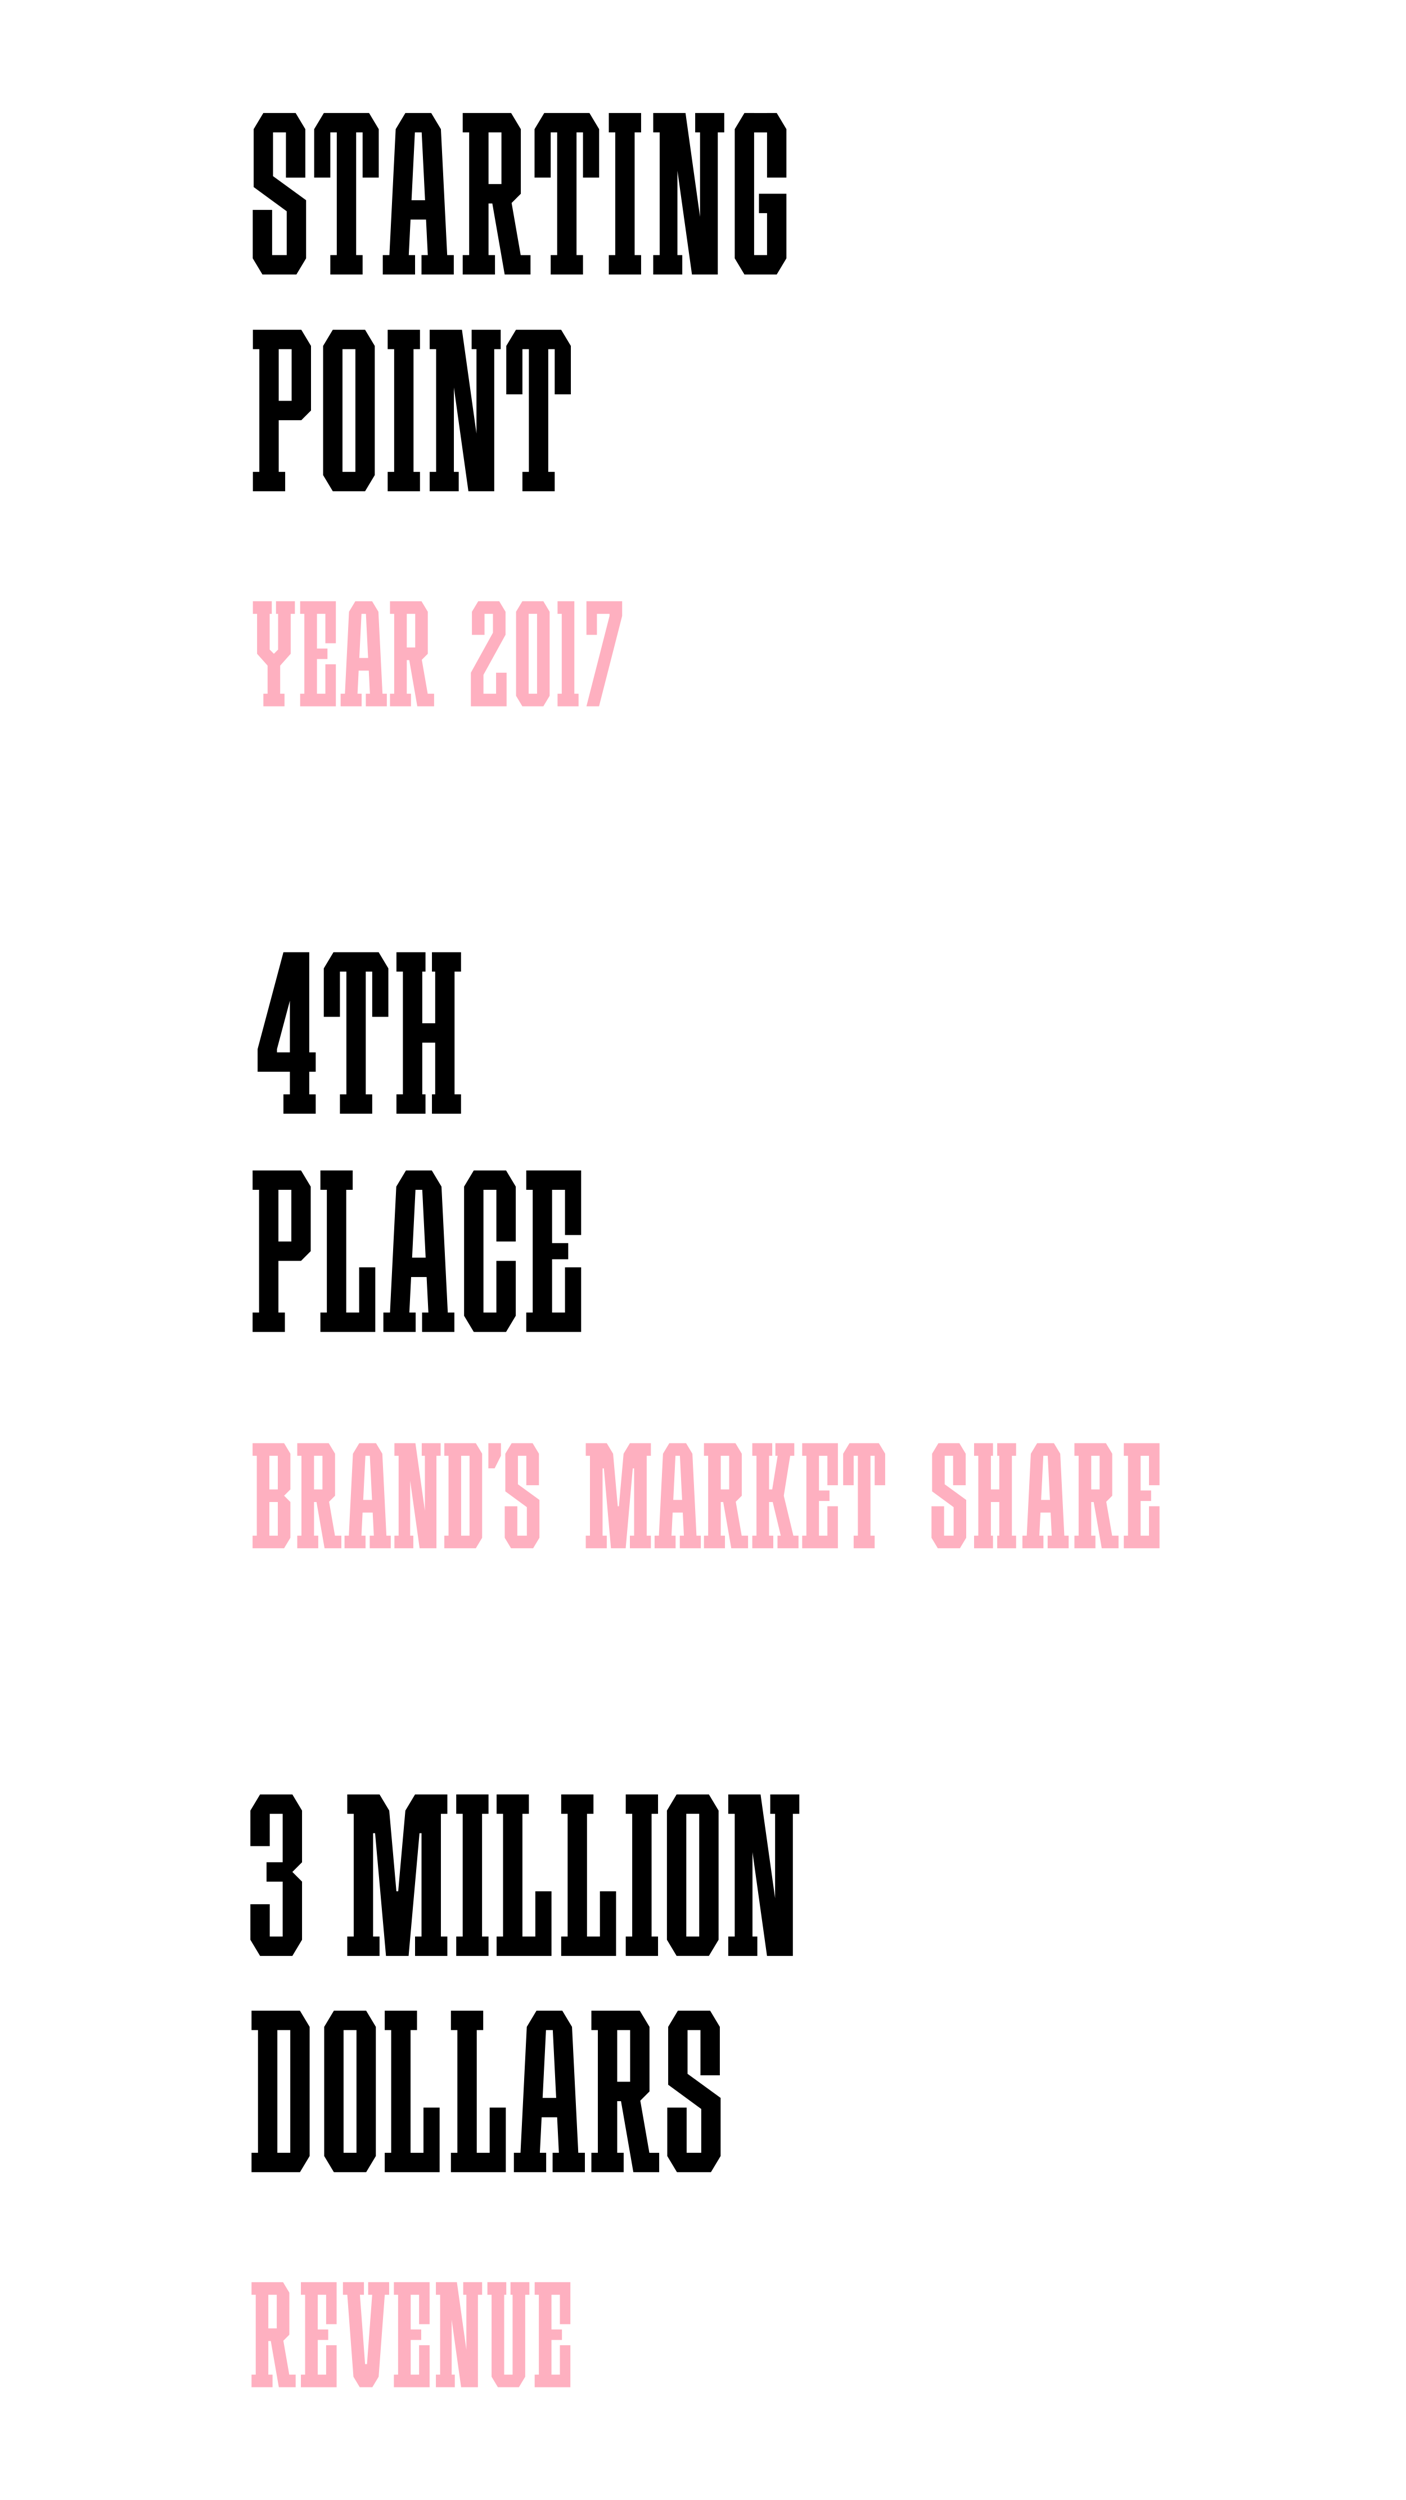 <?xml version="1.0" encoding="UTF-8"?> <svg xmlns="http://www.w3.org/2000/svg" id="Layer_1" viewBox="0 0 1080 1920"> <defs> <style>.cls-1{fill:#fff;}.cls-2{fill:#feb0c0;}</style> </defs> <rect class="cls-1" width="1080" height="1920"></rect> <polygon class="cls-2" points="450.46 461.7 450.46 469.77 450.46 471.39 450.46 487.53 458.53 487.53 458.53 471.39 468.21 471.39 468.21 473 450.46 542.4 460.14 542.4 477.9 473 477.9 471.39 477.9 468.16 477.9 461.7 450.46 461.7"></polygon> <path class="cls-2" d="m417.37,461.7h-16.14l-4.84,8.07v64.56l4.84,8.07h16.14l4.84-8.07v-64.56l-4.84-8.07Zm-11.3,71.01v-61.33h6.46v61.33h-6.46Z"></path> <polygon class="cls-2" points="441.18 532.72 441.18 471.39 441.18 461.7 431.49 461.7 428.27 461.7 428.27 471.39 431.49 471.39 431.49 532.72 428.27 532.72 428.27 542.4 431.49 542.4 441.18 542.4 444.41 542.4 444.41 532.72 441.18 532.72"></polygon> <polygon class="cls-2" points="381.06 516.58 381.06 532.72 371.37 532.72 371.37 518.19 371.38 518.19 388.27 487.55 388.32 487.55 388.32 471.39 388.32 470.47 388.32 469.77 383.48 461.7 382.67 461.7 378.64 461.7 372.18 461.7 369.76 461.7 367.34 461.7 362.51 469.75 362.5 469.75 362.5 469.77 362.5 471.39 362.5 487.53 372.18 487.53 372.18 471.39 378.64 471.39 378.64 485.91 361.69 516.58 361.69 516.58 361.69 532.72 361.69 537.56 361.69 542.4 389.13 542.4 389.13 534.33 389.13 532.72 389.13 516.58 381.06 516.58"></polygon> <path class="cls-2" d="m293.82,532.72l-3.15-62.94h0l-4.84-8.07h-1.61s-9.68,0-9.68,0h0s-1.61,0-1.61,0l-4.84,8.07h0l-3.15,62.94h-3.31v9.68h16.14v-9.68h-3.15l.89-17.75h7.75l.89,17.75h-3.15v9.68h16.14v-9.68h-3.31Zm-17.83-27.44l1.69-33.89h3.39l1.69,33.89h-6.78Z"></path> <path class="cls-2" d="m328.54,532.72l-4.53-26.06,4.6-4.6h0v-32.28l-4.84-8.07h-24.21v9.68h3.23v61.33h-3.23v9.68h16.14v-9.68h-3.23v-25.82h1.89l6.18,35.5h0s0,0,0,0h12.91v-9.68h-4.91Zm-16.07-61.33h6.46v25.82h-6.46v-25.82Z"></path> <polygon class="cls-2" points="243.47 461.7 233.78 461.7 230.56 461.7 230.56 471.39 233.78 471.39 233.78 532.72 230.56 532.72 230.56 542.4 233.78 542.4 243.47 542.4 257.99 542.4 257.99 535.95 257.99 532.72 257.99 510.12 249.92 510.12 249.92 532.72 243.47 532.72 243.47 506.09 251.54 506.09 251.54 498.02 243.47 498.02 243.47 471.39 249.92 471.39 249.92 493.98 257.99 493.98 257.99 471.39 257.99 468.16 257.99 461.7 243.47 461.7"></polygon> <polygon class="cls-2" points="226.52 461.7 223.29 461.7 213.61 461.7 212 461.7 212 471.39 213.61 471.39 213.61 498.82 210.38 502.05 207.15 498.82 207.15 471.39 208.77 471.39 208.77 461.7 207.15 461.7 197.47 461.7 194.24 461.7 194.24 471.39 197.47 471.39 197.47 502.05 197.47 502.05 205.54 511.13 205.54 532.72 202.31 532.72 202.31 542.4 205.54 542.4 215.22 542.4 218.54 542.4 218.54 532.72 215.22 532.72 215.22 511.13 223.29 502.05 223.29 502.05 223.29 471.39 226.52 471.39 226.52 461.7"></polygon> <polygon points="596.63 86.78 589.19 86.78 589.19 86.81 579.26 86.81 579.26 86.78 571.82 86.78 564.38 99.18 564.38 101.66 564.38 195.91 564.38 198.39 571.82 210.79 576.78 210.79 579.26 210.79 589.19 210.79 591.67 210.79 596.63 210.79 604.07 198.39 604.07 195.91 604.07 163.67 604.07 148.79 589.19 148.79 582.98 148.79 582.98 163.67 589.19 163.67 589.19 195.91 579.26 195.91 579.26 101.68 589.19 101.68 589.19 136.38 604.07 136.38 604.07 101.66 604.07 99.18 596.63 86.78"></polygon> <polygon points="556.32 86.78 534 86.78 534 101.66 537.72 101.66 537.72 166.5 526.56 86.78 524.08 86.78 520.36 86.78 514.16 86.78 506.72 86.78 501.76 86.78 501.76 101.66 506.72 101.66 506.72 195.91 501.76 195.91 501.76 210.79 506.72 210.79 520.36 210.79 524.08 210.79 524.08 195.91 520.36 195.91 520.36 131.07 531.52 210.79 537.72 210.79 543.92 210.79 551.36 210.79 551.36 101.66 556.32 101.66 556.32 86.78"></polygon> <polygon points="492.45 101.66 492.45 86.78 487.49 86.78 472.61 86.78 467.65 86.78 467.65 101.66 472.61 101.66 472.61 195.91 467.65 195.91 467.65 210.79 472.61 210.79 487.49 210.79 492.45 210.79 492.45 195.91 487.49 195.91 487.49 101.66 492.45 101.66"></polygon> <polygon points="384.6 253.24 362.28 253.24 362.28 268.12 366 268.12 366 332.96 354.84 253.24 352.36 253.24 348.64 253.24 342.44 253.24 335 253.24 330.04 253.24 330.04 268.12 335 268.12 335 362.37 330.04 362.37 330.04 377.25 335 377.25 348.64 377.25 352.36 377.25 352.36 362.37 348.64 362.37 348.64 297.53 359.8 377.25 366 377.25 372.2 377.25 379.64 377.25 379.64 268.12 384.6 268.12 384.6 253.24"></polygon> <polygon points="431.05 253.24 428.57 253.24 423.61 253.24 421.13 253.24 406.25 253.24 403.77 253.24 398.81 253.24 396.33 253.24 388.89 265.64 388.89 268.12 388.89 302.84 401.29 302.84 401.29 268.12 403.77 268.12 406.25 268.12 406.25 362.37 401.29 362.37 401.29 377.25 406.25 377.25 421.13 377.25 426.09 377.25 426.09 362.37 421.13 362.37 421.13 268.12 423.61 268.12 426.09 268.12 426.09 302.84 438.49 302.84 438.49 268.12 438.49 265.64 431.05 253.24"></polygon> <polygon points="322.6 268.12 322.6 253.24 317.64 253.24 302.76 253.24 297.79 253.24 297.79 268.12 302.76 268.12 302.76 362.37 297.79 362.37 297.79 377.25 302.76 377.25 317.64 377.25 322.6 377.25 322.6 362.37 317.64 362.37 317.64 268.12 322.6 268.12"></polygon> <path d="m280.43,253.24h-24.8l-7.44,12.4v99.21l7.44,12.4h24.8l7.44-12.4v-99.21l-7.44-12.4Zm-17.36,109.13v-94.25h9.92v94.25h-9.92Z"></path> <path d="m231.45,253.24h-37.2v14.88h4.96v94.25h-4.96v14.88h24.8v-14.88h-4.96v-39.68h17.36l7.44-7.44h0v-49.61l-7.44-12.4Zm-17.36,14.88h9.92v39.68h-9.92v-39.68Z"></path> <path d="m343.51,195.91l-4.84-96.73h0l-7.44-12.4h-2.48s-14.88,0-14.88,0h0s-2.48,0-2.48,0l-7.44,12.4h0l-4.84,96.73h-5.08v14.88h24.8v-14.88h-4.84l1.36-27.28h11.9l1.36,27.28h-4.84v14.88h24.8v-14.88h-5.08Zm-27.41-42.16l2.6-52.09h5.21l2.6,52.09h-10.42Z"></path> <path d="m399.96,195.91l-6.97-40.05,7.07-7.07h0v-49.61l-7.44-12.4h-37.2v14.88h4.96v94.25h-4.96v14.88h24.8v-14.88h-4.96v-39.68h2.91l9.49,54.56h0s0,.01,0,.01h19.84v-14.88h-7.55Zm-24.7-94.25h9.92v39.68h-9.92v-39.68Z"></path> <polygon points="235.12 153.75 209.72 135.27 209.72 101.66 219.64 101.66 219.64 136.39 234.53 136.39 234.53 101.66 234.53 100.22 234.53 99.18 227.09 86.78 223.9 86.78 219.64 86.78 209.72 86.78 206.54 86.78 202.28 86.78 194.84 99.18 194.84 99.19 194.84 101.66 194.84 143.65 194.84 143.65 220.24 162.25 220.24 162.25 220.24 195.91 209.02 195.91 209.02 161.19 194.14 161.19 194.14 195.91 194.14 198.39 194.14 198.39 194.14 198.39 201.58 210.79 204.06 210.79 209.02 210.79 220.24 210.79 223.9 210.79 227.68 210.79 235.12 198.4 235.12 198.4 235.12 198.39 235.12 195.91 235.12 153.75 235.12 153.75"></polygon> <polygon points="283.49 86.78 281.01 86.78 276.05 86.78 273.57 86.78 258.69 86.78 256.21 86.78 251.25 86.78 248.77 86.78 241.32 99.18 241.32 101.66 241.32 136.38 253.73 136.38 253.73 101.66 256.21 101.66 258.69 101.66 258.69 195.91 253.73 195.91 253.73 210.79 258.69 210.79 273.57 210.79 278.53 210.79 278.53 195.91 273.57 195.91 273.57 101.66 276.05 101.66 278.53 101.66 278.53 136.38 290.93 136.38 290.93 101.66 290.93 99.18 283.49 86.78"></polygon> <polygon points="452.77 86.78 450.29 86.78 445.33 86.78 442.85 86.78 427.97 86.78 425.49 86.78 420.53 86.78 418.05 86.78 410.6 99.18 410.6 101.66 410.6 136.38 423.01 136.38 423.01 101.66 425.49 101.66 427.97 101.66 427.97 195.91 423.01 195.91 423.01 210.79 427.97 210.79 442.85 210.79 447.81 210.79 447.81 195.91 442.85 195.91 442.85 101.66 445.33 101.66 447.81 101.66 447.81 136.38 460.21 136.38 460.21 101.66 460.21 99.18 452.77 86.78"></polygon> <path d="m343.96,1007.94l-4.84-96.73h0l-7.44-12.4h-2.48s-14.88,0-14.88,0h0s-2.48,0-2.48,0l-7.44,12.4h0l-4.84,96.73h-5.08v14.88h24.8v-14.88h-4.84l1.36-27.28h11.9l1.36,27.28h-4.84v14.88h24.8v-14.88h-5.08Zm-27.41-42.16l2.6-52.09h5.21l2.6,52.09h-10.42Z"></path> <polygon points="388.73 898.81 383.77 898.81 381.28 898.81 371.36 898.81 368.88 898.81 363.92 898.81 356.48 911.21 356.48 913.69 356.48 1007.94 356.48 1010.42 363.92 1022.82 368.88 1022.82 371.36 1022.82 381.28 1022.82 383.77 1022.82 388.73 1022.82 396.17 1010.42 396.17 1007.94 396.17 968.25 381.28 968.25 381.28 1007.94 371.36 1007.94 371.36 913.69 381.28 913.69 381.28 953.37 396.17 953.37 396.17 913.69 396.17 911.21 388.73 898.81"></polygon> <polygon points="424.07 898.81 409.19 898.81 404.23 898.81 404.23 913.69 409.19 913.69 409.19 1007.94 404.23 1007.94 404.23 1022.82 409.19 1022.82 424.07 1022.82 446.39 1022.82 446.39 1012.9 446.39 1007.94 446.39 973.21 433.99 973.21 433.99 1007.94 424.07 1007.94 424.07 967.01 436.47 967.01 436.47 954.61 424.07 954.61 424.07 913.69 433.99 913.69 433.99 948.41 446.39 948.41 446.39 913.69 446.39 908.73 446.39 898.81 424.07 898.81"></polygon> <polygon points="275.87 973.21 275.87 1007.94 265.95 1007.94 265.95 913.69 270.91 913.69 270.91 898.81 265.95 898.81 251.07 898.81 246.11 898.81 246.11 913.69 251.07 913.69 251.07 1007.94 246.11 1007.94 246.11 1022.82 251.07 1022.82 265.95 1022.82 288.27 1022.82 288.27 1012.9 288.27 1007.94 288.27 973.21 275.87 973.21"></polygon> <path d="m231.23,898.81h-37.2v14.88h4.96v94.25h-4.96v14.88h24.8v-14.88h-4.96v-39.68h17.36l7.44-7.44h0v-49.61l-7.44-12.4Zm-17.36,14.88h9.92v39.68h-9.92v-39.68Z"></path> <path d="m242.51,823.01v-14.88h-4.96v-76.89h-19.84l-19.84,74.41v17.36h24.8v17.36h-4.96v14.88h24.8v-14.88h-4.96v-17.36h4.96Zm-29.76-14.88v-2.48l9.92-37.2v39.68h-9.92Z"></path> <polygon points="290.87 731.24 288.39 731.24 283.43 731.24 280.95 731.24 266.07 731.24 263.59 731.24 258.63 731.24 256.15 731.24 248.71 743.64 248.71 746.12 248.71 780.84 261.11 780.84 261.11 746.12 263.59 746.12 266.07 746.12 266.07 840.37 261.11 840.37 261.11 855.25 266.07 855.25 280.95 855.25 285.91 855.25 285.91 840.37 280.95 840.37 280.95 746.12 283.43 746.12 285.91 746.12 285.91 780.84 298.31 780.84 298.31 746.12 298.31 743.64 290.87 731.24"></polygon> <polygon points="354.12 746.12 354.12 731.24 349.16 731.24 334.28 731.24 331.8 731.24 331.8 746.12 334.28 746.12 334.28 785.8 324.36 785.8 324.36 746.12 326.84 746.12 326.84 731.24 324.36 731.24 309.48 731.24 304.52 731.24 304.52 746.12 309.48 746.12 309.48 840.37 304.52 840.37 304.52 855.25 309.48 855.25 324.36 855.25 326.84 855.25 326.84 840.37 324.36 840.37 324.36 800.69 334.28 800.69 334.28 840.37 331.8 840.37 331.8 855.25 334.28 855.25 349.16 855.25 354.12 855.25 354.12 840.37 349.16 840.37 349.16 746.12 354.12 746.12"></polygon> <path class="cls-2" d="m817.55,1179.27l-3.15-62.94h0l-4.84-8.07h-1.61s-9.68,0-9.68,0h0s-1.61,0-1.61,0l-4.84,8.07h0l-3.15,62.94h-3.31v9.68h16.14v-9.68h-3.15l.89-17.75h7.75l.89,17.75h-3.15v9.68h16.14v-9.68h-3.31Zm-17.83-27.44l1.69-33.89h3.39l1.69,33.89h-6.78Z"></path> <polygon class="cls-2" points="742.18 1151.84 725.65 1139.81 725.65 1117.94 732.11 1117.94 732.11 1140.54 741.79 1140.54 741.79 1117.94 741.79 1117.01 741.79 1116.33 736.95 1108.26 734.88 1108.26 732.11 1108.26 725.65 1108.26 723.58 1108.26 720.81 1108.26 715.97 1116.33 715.97 1116.33 715.97 1117.94 715.97 1145.26 715.97 1145.26 732.49 1157.37 732.5 1157.37 732.5 1179.27 725.2 1179.27 725.2 1156.68 715.51 1156.68 715.51 1179.27 715.51 1180.89 715.51 1180.89 715.51 1180.89 720.35 1188.96 721.97 1188.96 725.2 1188.96 732.5 1188.96 734.88 1188.96 737.34 1188.96 742.18 1180.89 742.18 1180.89 742.18 1180.89 742.18 1179.27 742.18 1151.84 742.18 1151.84"></polygon> <path class="cls-2" d="m854.28,1179.27l-4.53-26.06,4.6-4.6h0v-32.28l-4.84-8.07h-24.21v9.68h3.23v61.33h-3.23v9.68h16.14v-9.68h-3.23v-25.82h1.89l6.18,35.5h0s0,0,0,0h12.91v-9.68h-4.91Zm-16.07-61.33h6.46v25.82h-6.46v-25.82Z"></path> <polygon class="cls-2" points="876.14 1108.26 866.45 1108.26 863.23 1108.26 863.23 1117.94 866.45 1117.94 866.45 1179.27 863.23 1179.27 863.23 1188.96 866.45 1188.96 876.14 1188.96 890.66 1188.96 890.66 1182.5 890.66 1179.27 890.66 1156.68 882.59 1156.68 882.59 1179.27 876.14 1179.27 876.14 1152.64 884.21 1152.64 884.21 1144.57 876.14 1144.57 876.14 1117.94 882.59 1117.94 882.59 1140.54 890.66 1140.54 890.66 1117.94 890.66 1114.71 890.66 1108.26 876.14 1108.26"></polygon> <polygon class="cls-2" points="780.51 1117.94 780.51 1108.26 777.28 1108.26 767.6 1108.26 765.99 1108.26 765.99 1117.94 767.6 1117.94 767.6 1143.76 761.14 1143.76 761.14 1117.94 762.76 1117.94 762.76 1108.26 761.14 1108.26 751.46 1108.26 748.23 1108.26 748.23 1117.94 751.46 1117.94 751.46 1179.27 748.23 1179.27 748.23 1188.96 751.46 1188.96 761.14 1188.96 762.76 1188.96 762.76 1179.27 761.14 1179.27 761.14 1153.45 767.6 1153.45 767.6 1179.27 765.99 1179.27 765.99 1188.96 767.6 1188.96 777.28 1188.96 780.51 1188.96 780.51 1179.27 777.28 1179.27 777.28 1117.94 780.51 1117.94"></polygon> <polygon class="cls-2" points="375.14 1108.26 375.14 1116.3 375.14 1127.57 379.97 1127.57 384.8 1117.91 384.8 1116.3 384.8 1108.26 375.14 1108.26"></polygon> <polygon class="cls-2" points="414.37 1151.84 397.84 1139.81 397.84 1117.94 404.29 1117.94 404.29 1140.54 413.98 1140.54 413.98 1117.94 413.98 1117.01 413.98 1116.33 409.14 1108.26 407.07 1108.26 404.29 1108.26 397.84 1108.26 395.77 1108.26 393 1108.26 388.15 1116.33 388.15 1116.33 388.15 1117.94 388.15 1145.26 388.15 1145.26 404.68 1157.37 404.68 1157.37 404.68 1179.27 397.38 1179.27 397.38 1156.68 387.7 1156.68 387.7 1179.27 387.7 1180.89 387.7 1180.89 387.7 1180.89 392.54 1188.96 394.15 1188.96 397.38 1188.96 404.68 1188.96 407.07 1188.96 409.52 1188.96 414.36 1180.89 414.37 1180.89 414.37 1180.89 414.37 1179.27 414.37 1151.84 414.37 1151.84"></polygon> <path class="cls-2" d="m296.83,1179.27l-3.15-62.94h0l-4.84-8.07h-1.61s-9.68,0-9.68,0h0s-1.61,0-1.61,0l-4.84,8.07h0l-3.15,62.94h-3.31v9.68h16.14v-9.68h-3.15l.89-17.75h7.75l.89,17.75h-3.15v9.68h16.14v-9.68h-3.31Zm-17.83-27.44l1.69-33.89h3.39l1.69,33.89h-6.78Z"></path> <path class="cls-2" d="m218.23,1108.26h-24.21v9.68h3.23v27.12h0,0v34.21h-3.23v9.68h24.21l4.84-8.07v-27.44l-4.84-4.84,4.84-4.84v-27.44l-4.84-8.07Zm-11.3,9.68h6.46v25.82h-6.46v-25.82Zm0,61.33v-25.82h6.46v25.82h-6.46Z"></path> <path class="cls-2" d="m365.51,1108.26h-24.21v9.68h3.23v61.33h-3.23v9.68h24.21l4.84-8.07v-64.56l-4.84-8.07Zm-11.3,71.01v-61.33h6.46v61.33h-6.46Z"></path> <polygon class="cls-2" points="338.47 1108.26 323.95 1108.26 323.95 1117.94 326.37 1117.94 326.37 1160.13 319.1 1108.26 317.49 1108.26 315.07 1108.26 311.03 1108.26 306.19 1108.26 302.97 1108.26 302.97 1117.94 306.19 1117.94 306.19 1179.27 302.97 1179.27 302.97 1188.96 306.19 1188.96 315.07 1188.96 317.49 1188.96 317.49 1179.27 315.07 1179.27 315.07 1137.08 322.33 1188.96 326.37 1188.96 330.4 1188.96 335.24 1188.96 335.24 1117.94 338.47 1117.94 338.47 1108.26"></polygon> <path class="cls-2" d="m257.3,1179.27l-4.53-26.06,4.6-4.6h0v-32.28l-4.84-8.07h-24.21v9.68h3.23v61.33h-3.23v9.68h16.14v-9.68h-3.23v-25.82h1.89l6.18,35.5h0s0,0,0,0h12.91v-9.68h-4.91Zm-16.07-61.33h6.46v25.82h-6.46v-25.82Z"></path> <path class="cls-2" d="m535,1179.27l-3.15-62.94h0l-4.84-8.07h-1.61s-9.68,0-9.68,0h0s-1.61,0-1.61,0l-4.84,8.07h0l-3.15,62.94h-3.31v9.68h16.14v-9.68h-3.15l.89-17.75h7.75l.89,17.75h-3.15v9.68h16.14v-9.68h-3.31Zm-17.83-27.44l1.69-33.89h3.39l1.69,33.89h-6.78Z"></path> <polygon class="cls-2" points="629.09 1108.26 619.41 1108.26 616.18 1108.26 616.18 1117.94 619.41 1117.94 619.41 1179.27 616.18 1179.27 616.18 1188.96 619.41 1188.96 629.09 1188.96 643.62 1188.96 643.62 1182.5 643.62 1179.27 643.62 1156.68 635.55 1156.68 635.55 1179.27 629.09 1179.27 629.09 1152.64 637.16 1152.64 637.16 1144.57 629.09 1144.57 629.09 1117.94 635.55 1117.94 635.55 1140.54 643.62 1140.54 643.62 1117.94 643.62 1114.71 643.62 1108.26 629.09 1108.26"></polygon> <polygon class="cls-2" points="609.42 1179.27 602.06 1148.61 606.97 1117.94 610.13 1117.94 610.13 1108.26 608.52 1108.26 598.9 1108.26 595.6 1108.26 595.6 1117.94 597.34 1117.94 593.16 1143.76 590.76 1143.76 590.76 1117.94 593.18 1117.94 593.18 1108.26 590.76 1108.26 581.08 1108.26 577.85 1108.26 577.85 1117.94 581.08 1117.94 581.08 1179.27 577.85 1179.27 577.85 1188.96 581.08 1188.96 590.76 1188.96 593.99 1188.96 593.99 1179.27 590.76 1179.27 590.76 1153.45 593.54 1153.45 599.74 1179.27 597.22 1179.27 597.22 1188.96 602.06 1188.96 611.74 1188.96 613.36 1188.96 613.36 1179.27 609.42 1179.27"></polygon> <polygon class="cls-2" points="499.98 1117.94 499.98 1108.26 496.75 1108.26 487.07 1108.26 485.45 1108.26 485.45 1108.26 483.84 1108.26 479 1116.33 475.41 1156.68 474.51 1156.68 470.93 1116.33 466.08 1108.26 466.08 1108.26 462.86 1108.26 453.17 1108.26 449.94 1108.26 449.94 1117.94 453.17 1117.94 453.17 1179.27 449.94 1179.27 449.94 1188.96 453.17 1188.96 462.86 1188.96 466.08 1188.96 466.08 1179.27 462.86 1179.27 462.86 1127.62 463.86 1127.62 469.31 1188.96 472.54 1188.96 477.38 1188.96 480.61 1188.96 486.06 1127.62 487.07 1127.62 487.07 1179.27 483.84 1179.27 483.84 1188.96 487.07 1188.96 496.75 1188.96 499.98 1188.96 499.98 1179.27 496.75 1179.27 496.75 1117.94 499.98 1117.94"></polygon> <path class="cls-2" d="m569.71,1179.27l-4.53-26.06,4.6-4.6h0v-32.28l-4.84-8.07h-24.21v9.68h3.23v61.33h-3.23v9.68h16.14v-9.68h-3.23v-25.82h1.89l6.18,35.5h0s0,0,0,0h12.91v-9.68h-4.91Zm-16.07-61.33h6.46v25.82h-6.46v-25.82Z"></path> <polygon class="cls-2" points="675.09 1108.26 673.48 1108.26 670.25 1108.26 668.64 1108.26 658.95 1108.26 657.34 1108.26 654.11 1108.26 652.5 1108.26 647.65 1116.33 647.65 1117.94 647.65 1140.54 655.72 1140.54 655.72 1117.94 657.34 1117.94 658.95 1117.94 658.95 1179.27 655.72 1179.27 655.72 1188.96 658.95 1188.96 668.64 1188.96 671.86 1188.96 671.86 1179.27 668.64 1179.27 668.64 1117.94 670.25 1117.94 671.86 1117.94 671.86 1140.54 679.93 1140.54 679.93 1117.94 679.93 1116.33 675.09 1108.26"></polygon> <polygon class="cls-2" points="406.65 1752.52 403.43 1752.52 393.74 1752.52 392.13 1752.52 392.13 1762.21 393.74 1762.21 393.74 1823.54 387.29 1823.54 387.29 1762.21 388.9 1762.21 388.9 1752.52 387.29 1752.52 377.6 1752.52 374.38 1752.52 374.38 1762.21 377.6 1762.21 377.6 1823.54 377.6 1825.15 382.45 1833.22 384.06 1833.22 387.29 1833.22 393.74 1833.22 396.97 1833.22 398.58 1833.22 403.43 1825.15 403.43 1823.54 403.43 1762.21 406.65 1762.21 406.65 1752.52"></polygon> <polygon class="cls-2" points="370.34 1752.52 355.81 1752.52 355.81 1762.21 358.24 1762.21 358.24 1804.4 350.97 1752.52 349.36 1752.52 346.94 1752.52 342.9 1752.52 338.06 1752.52 334.83 1752.52 334.83 1762.21 338.06 1762.21 338.06 1823.54 334.83 1823.54 334.83 1833.22 338.06 1833.22 346.94 1833.22 349.36 1833.22 349.36 1823.54 346.94 1823.54 346.94 1781.34 354.2 1833.22 358.24 1833.22 362.27 1833.22 367.11 1833.22 367.11 1762.21 370.34 1762.21 370.34 1752.52"></polygon> <path class="cls-2" d="m222.19,1823.54l-4.53-26.06,4.6-4.6h0v-32.28l-4.84-8.07h-24.21v9.68h3.23v61.33h-3.23v9.68h16.14v-9.68h-3.23v-25.82h1.89l6.18,35.5h0s0,0,0,0h12.91v-9.68h-4.91Zm-16.07-61.33h6.46v25.82h-6.46v-25.82Z"></path> <polygon class="cls-2" points="244.05 1752.52 234.36 1752.52 231.14 1752.52 231.14 1762.21 234.36 1762.21 234.36 1823.54 231.14 1823.54 231.14 1833.22 234.36 1833.22 244.05 1833.22 258.57 1833.22 258.57 1826.77 258.57 1823.54 258.57 1800.94 250.5 1800.94 250.5 1823.54 244.05 1823.54 244.05 1796.91 252.12 1796.91 252.12 1788.84 244.05 1788.84 244.05 1762.21 250.5 1762.21 250.5 1784.8 258.57 1784.8 258.57 1762.21 258.57 1758.98 258.57 1752.52 244.05 1752.52"></polygon> <polygon class="cls-2" points="315.47 1752.52 305.78 1752.52 302.55 1752.52 302.55 1762.21 305.78 1762.21 305.78 1823.54 302.55 1823.54 302.55 1833.22 305.78 1833.22 315.47 1833.22 329.99 1833.22 329.99 1826.77 329.99 1823.54 329.99 1800.94 321.92 1800.94 321.92 1823.54 315.47 1823.54 315.47 1796.91 323.54 1796.91 323.54 1788.84 315.47 1788.84 315.47 1762.21 321.92 1762.21 321.92 1784.8 329.99 1784.8 329.99 1762.21 329.99 1758.98 329.99 1752.52 315.47 1752.52"></polygon> <polygon class="cls-2" points="423.6 1752.52 413.92 1752.52 410.69 1752.52 410.69 1762.21 413.92 1762.21 413.92 1823.54 410.69 1823.54 410.69 1833.22 413.92 1833.22 423.6 1833.22 438.13 1833.22 438.13 1826.77 438.13 1823.54 438.13 1800.94 430.06 1800.94 430.06 1823.54 423.6 1823.54 423.6 1796.91 431.67 1796.91 431.67 1788.84 423.6 1788.84 423.6 1762.21 430.06 1762.21 430.06 1784.8 438.13 1784.8 438.13 1762.21 438.13 1758.98 438.13 1752.52 423.6 1752.52"></polygon> <polygon class="cls-2" points="298.92 1752.52 282.78 1752.52 282.78 1762.21 285.89 1762.21 281.9 1815.47 280.44 1815.47 276.45 1762.21 279.56 1762.21 279.56 1752.52 263.42 1752.52 263.42 1762.21 266.76 1762.21 271.49 1825.15 276.33 1833.22 276.33 1833.22 286.01 1833.22 286.01 1833.22 290.85 1825.15 295.57 1762.21 298.92 1762.21 298.92 1752.52"></polygon> <polygon points="224.57 1377.98 222.09 1377.98 217.13 1377.98 207.21 1377.98 202.25 1377.98 199.77 1377.98 192.33 1390.39 192.33 1392.87 192.33 1417.67 207.21 1417.67 207.21 1392.87 217.13 1392.87 217.13 1430.07 204.73 1430.07 204.73 1444.95 217.13 1444.95 217.13 1487.12 207.21 1487.12 207.21 1462.31 192.33 1462.31 192.33 1487.12 192.33 1489.6 199.77 1502 202.25 1502 207.21 1502 217.13 1502 222.09 1502 224.57 1502 232.01 1489.6 232.01 1488.59 232.01 1487.12 232.01 1452.39 232.01 1444.95 224.57 1437.51 232.01 1430.07 232.01 1422.63 232.01 1392.87 232.01 1390.39 224.57 1377.98"></polygon> <polygon points="343.63 1392.87 343.63 1377.98 338.67 1377.98 323.78 1377.98 321.3 1377.98 321.3 1377.99 318.82 1377.99 311.38 1390.39 305.87 1452.39 304.49 1452.39 298.98 1390.39 291.54 1377.99 291.54 1377.98 286.58 1377.98 271.7 1377.98 266.74 1377.98 266.74 1392.87 271.7 1392.87 271.7 1487.12 266.74 1487.12 266.74 1502 271.7 1502 286.58 1502 291.54 1502 291.54 1487.12 286.58 1487.12 286.58 1407.75 288.12 1407.75 296.5 1502 301.46 1502 308.9 1502 313.86 1502 322.24 1407.75 323.78 1407.75 323.78 1487.12 318.82 1487.12 318.82 1502 323.78 1502 338.67 1502 343.63 1502 343.63 1487.12 338.67 1487.12 338.67 1392.87 343.63 1392.87"></polygon> <polygon points="613.98 1377.98 591.65 1377.98 591.65 1392.87 595.38 1392.87 595.38 1457.71 584.21 1377.98 581.73 1377.98 578.01 1377.98 571.81 1377.98 564.37 1377.98 559.41 1377.98 559.41 1392.87 564.37 1392.87 564.37 1487.12 559.41 1487.12 559.41 1502 564.37 1502 578.01 1502 581.73 1502 581.73 1487.12 578.01 1487.12 578.01 1422.28 589.17 1502 595.38 1502 601.58 1502 609.02 1502 609.02 1392.87 613.98 1392.87 613.98 1377.98"></polygon> <polygon points="375.25 1392.87 375.25 1377.98 370.29 1377.98 355.41 1377.98 350.45 1377.98 350.45 1392.87 355.41 1392.87 355.41 1487.12 350.45 1487.12 350.45 1502 355.41 1502 370.29 1502 375.25 1502 375.25 1487.12 370.29 1487.12 370.29 1392.87 375.25 1392.87"></polygon> <polygon points="505.46 1392.87 505.46 1377.98 500.5 1377.98 485.62 1377.98 480.66 1377.98 480.66 1392.87 485.62 1392.87 485.62 1487.12 480.66 1487.12 480.66 1502 485.62 1502 500.5 1502 505.46 1502 505.46 1487.12 500.5 1487.12 500.5 1392.87 505.46 1392.87"></polygon> <polygon points="411.21 1452.39 411.21 1487.12 401.29 1487.12 401.29 1392.87 406.25 1392.87 406.25 1377.98 401.29 1377.98 386.41 1377.98 381.45 1377.98 381.45 1392.87 386.41 1392.87 386.41 1487.12 381.45 1487.12 381.45 1502 386.41 1502 401.29 1502 423.62 1502 423.62 1492.08 423.62 1487.12 423.62 1452.39 411.21 1452.39"></polygon> <polygon points="460.82 1452.39 460.82 1487.12 450.9 1487.12 450.9 1392.87 455.86 1392.87 455.86 1377.98 450.9 1377.98 436.02 1377.98 431.06 1377.98 431.06 1392.87 436.02 1392.87 436.02 1487.12 431.06 1487.12 431.06 1502 436.02 1502 450.9 1502 473.22 1502 473.22 1492.08 473.22 1487.12 473.22 1452.39 460.82 1452.39"></polygon> <path d="m544.53,1377.98h-24.8l-7.44,12.4v99.21l7.44,12.4h24.8l7.44-12.4v-99.21l-7.44-12.4Zm-17.36,109.13v-94.25h9.92v94.25h-9.92Z"></path> <path d="m444.21,1653.19l-4.84-96.73h0l-7.44-12.4h-2.48s-14.88,0-14.88,0h0s-2.48,0-2.48,0l-7.44,12.4h0l-4.84,96.73h-5.08v14.88h24.8v-14.88h-4.84l1.36-27.28h11.9l1.36,27.28h-4.84v14.88h24.8v-14.88h-5.08Zm-27.41-42.16l2.6-52.09h5.21l2.6,52.09h-10.42Z"></path> <polygon points="553.53 1611.03 528.13 1592.55 528.13 1558.94 538.05 1558.94 538.05 1593.67 552.93 1593.67 552.93 1558.94 552.93 1557.5 552.93 1556.46 545.49 1544.06 542.31 1544.06 538.05 1544.06 528.13 1544.06 524.95 1544.06 520.69 1544.06 513.25 1556.46 513.25 1556.47 513.25 1558.94 513.25 1600.93 513.25 1600.93 538.64 1619.53 538.65 1619.53 538.65 1653.19 527.43 1653.19 527.43 1618.47 512.55 1618.47 512.55 1653.19 512.55 1655.67 512.55 1655.67 512.55 1655.67 519.99 1668.07 522.47 1668.07 527.43 1668.07 538.65 1668.07 542.31 1668.07 546.09 1668.07 553.52 1655.68 553.53 1655.68 553.53 1655.67 553.53 1653.19 553.53 1611.03 553.53 1611.03"></polygon> <path d="m230.41,1544.06h-37.2v14.88h4.96v94.25h-4.96v14.88h37.2l7.44-12.4v-99.21l-7.44-12.4Zm-17.36,109.13v-94.25h9.92v94.25h-9.92Z"></path> <path d="m498.8,1653.19l-6.97-40.05,7.07-7.07h0v-49.61l-7.44-12.4h-37.2v14.88h4.96v94.25h-4.96v14.88h24.8v-14.88h-4.96v-39.68h2.91l9.49,54.56h0s0,.01,0,.01h19.84v-14.88h-7.55Zm-24.7-94.25h9.92v39.68h-9.92v-39.68Z"></path> <polygon points="325.28 1618.47 325.28 1653.19 315.36 1653.19 315.36 1558.94 320.32 1558.94 320.32 1544.06 315.36 1544.06 300.48 1544.06 295.52 1544.06 295.52 1558.94 300.48 1558.94 300.48 1653.19 295.52 1653.19 295.52 1668.07 300.48 1668.07 315.36 1668.07 337.69 1668.07 337.69 1658.15 337.69 1653.19 337.69 1618.47 325.28 1618.47"></polygon> <path d="m281.26,1544.06h-24.8l-7.44,12.4v99.21l7.44,12.4h24.8l7.44-12.4v-99.21l-7.44-12.4Zm-17.36,109.13v-94.25h9.92v94.25h-9.92Z"></path> <polygon points="376.13 1618.47 376.13 1653.19 366.21 1653.19 366.21 1558.94 371.17 1558.94 371.17 1544.06 366.21 1544.06 351.33 1544.06 346.37 1544.06 346.37 1558.94 351.33 1558.94 351.33 1653.19 346.37 1653.19 346.37 1668.07 351.33 1668.07 366.21 1668.07 388.53 1668.07 388.53 1658.15 388.53 1653.19 388.53 1618.47 376.13 1618.47"></polygon> </svg> 